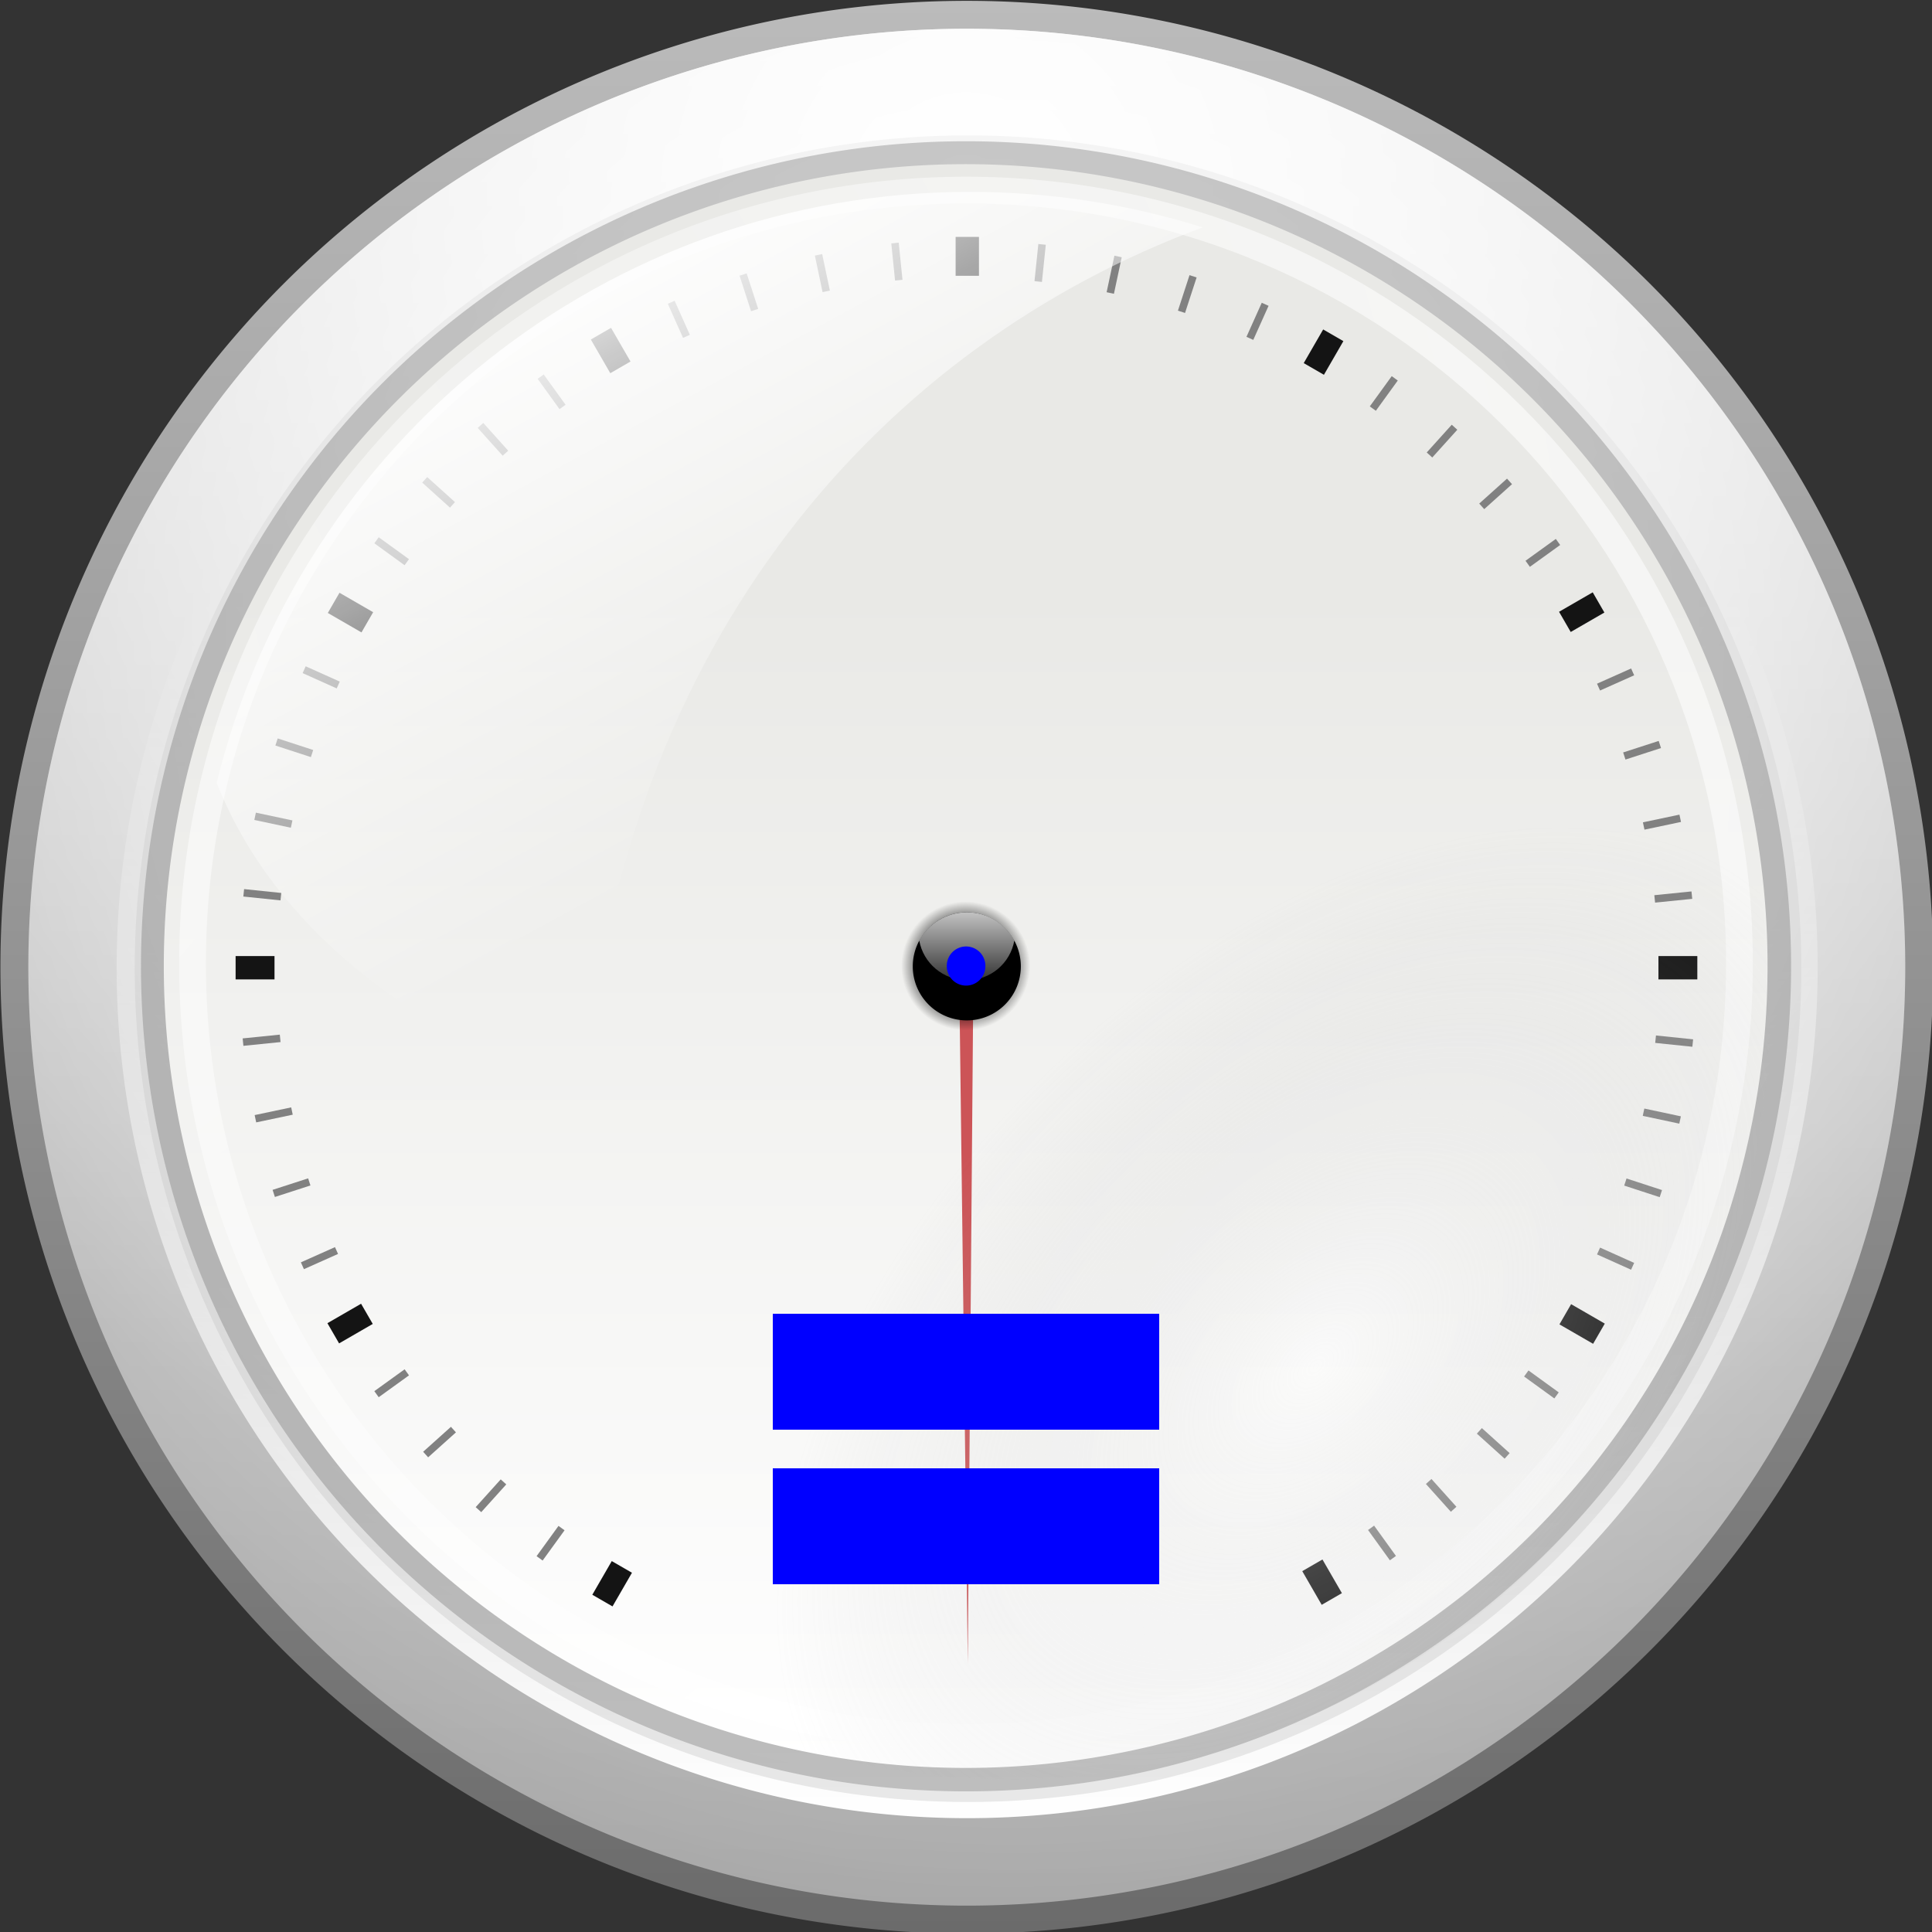 <?xml version="1.0" encoding="UTF-8" standalone="no"?>
<!-- Created with Inkscape (http://www.inkscape.org/) -->
<svg
   xmlns:dc="http://purl.org/dc/elements/1.1/"
   xmlns:cc="http://web.resource.org/cc/"
   xmlns:rdf="http://www.w3.org/1999/02/22-rdf-syntax-ns#"
   xmlns:svg="http://www.w3.org/2000/svg"
   xmlns="http://www.w3.org/2000/svg"
   xmlns:xlink="http://www.w3.org/1999/xlink"
   xmlns:sodipodi="http://sodipodi.sourceforge.net/DTD/sodipodi-0.dtd"
   xmlns:inkscape="http://www.inkscape.org/namespaces/inkscape"
   id="svg2"
   sodipodi:version="0.32"
   inkscape:version="0.45.1"
   width="250"
   height="250"
   version="1.0"
   sodipodi:docbase="/home/damu/kde4/src/testing/svgwidget"
   sodipodi:docname="analog_meter.svg"
   inkscape:output_extension="org.inkscape.output.svg.inkscape"
   inkscape:export-filename="/home/pinheiro/Desktop/clock.png"
   inkscape:export-xdpi="90"
   inkscape:export-ydpi="90">
  <rect width="100%" height="100%" fill="#333333" stroke="none"/>
  <defs
     id="defs5">
    <linearGradient
       id="linearGradient3919">
      <stop
         style="stop-color:#ffffff;stop-opacity:0.424;"
         offset="0"
         id="stop3921" />
      <stop
         style="stop-color:#aaaaaa;stop-opacity:0;"
         offset="1"
         id="stop3923" />
    </linearGradient>
    <linearGradient
       inkscape:collect="always"
       id="linearGradient3906">
      <stop
         style="stop-color:#ffffff;stop-opacity:1;"
         offset="0"
         id="stop3908" />
      <stop
         style="stop-color:#ffffff;stop-opacity:0;"
         offset="1"
         id="stop3910" />
    </linearGradient>
    <linearGradient
       id="linearGradient3893">
      <stop
         style="stop-color:#ffffff;stop-opacity:1;"
         offset="0"
         id="stop3895" />
      <stop
         style="stop-color:#ffffff;stop-opacity:0.669;"
         offset="1"
         id="stop3897" />
    </linearGradient>
    <linearGradient
       id="linearGradient3217">
      <stop
         style="stop-color:#000000;stop-opacity:1;"
         offset="0"
         id="stop3219" />
      <stop
         id="stop3225"
         offset="0.5"
         style="stop-color:#000000;stop-opacity:1;" />
      <stop
         style="stop-color:#000000;stop-opacity:0;"
         offset="1"
         id="stop3221" />
    </linearGradient>
    <linearGradient
       inkscape:collect="always"
       id="linearGradient3207">
      <stop
         style="stop-color:#ffffff;stop-opacity:1;"
         offset="0"
         id="stop3209" />
      <stop
         style="stop-color:#ffffff;stop-opacity:0;"
         offset="1"
         id="stop3211" />
    </linearGradient>
    <linearGradient
       id="linearGradient3184">
      <stop
         style="stop-color:#e9e9e6;stop-opacity:1;"
         offset="0"
         id="stop3186" />
      <stop
         style="stop-color:#ffffff;stop-opacity:1;"
         offset="1"
         id="stop3188" />
    </linearGradient>
    <linearGradient
       inkscape:collect="always"
       id="linearGradient3168">
      <stop
         style="stop-color:#ffffff;stop-opacity:1;"
         offset="0"
         id="stop3170" />
      <stop
         style="stop-color:#ffffff;stop-opacity:0;"
         offset="1"
         id="stop3172" />
    </linearGradient>
    <linearGradient
       id="linearGradient3144">
      <stop
         style="stop-color:#6b6b6b;stop-opacity:1;"
         offset="0"
         id="stop3146" />
      <stop
         style="stop-color:#bbbbbb;stop-opacity:1;"
         offset="1"
         id="stop3148" />
    </linearGradient>
    <radialGradient
       inkscape:collect="always"
       xlink:href="#linearGradient3217"
       id="radialGradient4070"
       gradientUnits="userSpaceOnUse"
       cx="309.6"
       cy="394.289"
       fx="309.6"
       fy="394.289"
       r="6.942" />
    <linearGradient
       inkscape:collect="always"
       xlink:href="#linearGradient3207"
       id="linearGradient4072"
       gradientUnits="userSpaceOnUse"
       gradientTransform="translate(-76.082,-7.608)"
       x1="285.547"
       y1="385.323"
       x2="285.547"
       y2="401.03" />
    <linearGradient
       inkscape:collect="always"
       xlink:href="#linearGradient3144"
       id="linearGradient4204"
       gradientUnits="userSpaceOnUse"
       x1="309.237"
       y1="512.424"
       x2="309.237"
       y2="280.742" />
    <radialGradient
       inkscape:collect="always"
       xlink:href="#linearGradient3168"
       id="radialGradient4206"
       gradientUnits="userSpaceOnUse"
       gradientTransform="matrix(1.472,0,0,1.537,-146.033,-162.408)"
       cx="309.237"
       cy="302.283"
       fx="309.237"
       fy="302.283"
       r="115.841" />
    <linearGradient
       inkscape:collect="always"
       xlink:href="#linearGradient3168"
       id="linearGradient4208"
       gradientUnits="userSpaceOnUse"
       x1="342.302"
       y1="481.01"
       x2="342.302"
       y2="342.727" />
    <radialGradient
       inkscape:collect="always"
       xlink:href="#linearGradient3168"
       id="radialGradient4210"
       gradientUnits="userSpaceOnUse"
       gradientTransform="matrix(2.262,0,0,2.302,-390.287,-393.716)"
       cx="311.738"
       cy="325.628"
       fx="311.738"
       fy="325.628"
       r="115.841" />
    <linearGradient
       inkscape:collect="always"
       xlink:href="#linearGradient3184"
       id="linearGradient4212"
       gradientUnits="userSpaceOnUse"
       x1="356.85"
       y1="335.914"
       x2="356.85"
       y2="463.339" />
    <radialGradient
       inkscape:collect="always"
       xlink:href="#linearGradient3893"
       id="radialGradient4214"
       gradientUnits="userSpaceOnUse"
       gradientTransform="translate(-316.109,-26.506)"
       spreadMethod="reflect"
       cx="187.504"
       cy="386.77"
       fx="187.504"
       fy="386.77"
       r="101.109" />
    <linearGradient
       inkscape:collect="always"
       xlink:href="#linearGradient3906"
       id="linearGradient4216"
       gradientUnits="userSpaceOnUse"
       x1="-39.35"
       y1="291.539"
       x2="-1.016"
       y2="362.223" />
    <radialGradient
       inkscape:collect="always"
       xlink:href="#linearGradient3919"
       id="radialGradient4218"
       gradientUnits="userSpaceOnUse"
       gradientTransform="matrix(0.487,0.487,-0.795,0.795,378.127,74.486)"
       cx="40.772"
       cy="437.876"
       fx="40.772"
       fy="437.876"
       r="74.609" />
  </defs>
  <sodipodi:namedview
     inkscape:window-height="970"
     inkscape:window-width="1213"
     inkscape:pageshadow="2"
     inkscape:pageopacity="0.0"
     guidetolerance="10.0"
     gridtolerance="10.0"
     objecttolerance="10.0"
     borderopacity="1.0"
     bordercolor="#666666"
     pagecolor="#ffffff"
     id="base"
     showguides="true"
     inkscape:guide-bbox="true"
     showgrid="false"
     width="250px"
     height="250px"
     inkscape:zoom="3.056"
     inkscape:cx="125"
     inkscape:cy="125"
     inkscape:window-x="1280"
     inkscape:window-y="0"
     inkscape:current-layer="svg2" />
  <g
     id="background"
     inkscape:label="#g4074"
     transform="matrix(1.007,0,0,1.007,-138.834,-268.749)">
    <path
       transform="matrix(1.072,0,0,1.072,-69.397,-33.967)"
       d="M 425.078 396.583 A 115.841 115.841 0 1 1  193.396,396.583 A 115.841 115.841 0 1 1  425.078 396.583 z"
       sodipodi:ry="115.84119"
       sodipodi:rx="115.84119"
       sodipodi:cy="396.58319"
       sodipodi:cx="309.23709"
       id="path2169"
       style="fill:url(#linearGradient4204);fill-opacity:1;stroke:none;stroke-width:8;stroke-linecap:round;stroke-linejoin:round;stroke-miterlimit:4;stroke-dasharray:none;stroke-dashoffset:1.088;stroke-opacity:1"
       sodipodi:type="arc" />
    <path
       sodipodi:type="arc"
       style="fill:url(#radialGradient4206);fill-opacity:1;stroke:none;stroke-width:8;stroke-linecap:round;stroke-linejoin:round;stroke-miterlimit:4;stroke-dasharray:none;stroke-dashoffset:1.088;stroke-opacity:1"
       id="path3176"
       sodipodi:cx="309.23709"
       sodipodi:cy="396.58319"
       sodipodi:rx="115.84119"
       sodipodi:ry="115.84119"
       d="M 425.078 396.583 A 115.841 115.841 0 1 1  193.396,396.583 A 115.841 115.841 0 1 1  425.078 396.583 z"
       transform="matrix(1.041,0,0,1.041,-59.814,-21.677)" />
    <path
       sodipodi:type="arc"
       style="fill:url(#linearGradient4208);fill-opacity:1;stroke:none;stroke-width:8;stroke-linecap:round;stroke-linejoin:round;stroke-miterlimit:4;stroke-dasharray:none;stroke-dashoffset:1.088;stroke-opacity:1"
       id="path3158"
       sodipodi:cx="320.03586"
       sodipodi:cy="384.80273"
       sodipodi:rx="96.207092"
       sodipodi:ry="96.207092"
       d="M 416.243 384.803 A 96.207 96.207 0 1 1  223.829,384.803 A 96.207 96.207 0 1 1  416.243 384.803 z"
       transform="matrix(1.136,0,0,1.136,-101.413,-45.913)" />
    <path
       transform="matrix(1.113,0,0,1.113,-93.941,-36.928)"
       d="M 416.243 384.803 A 96.207 96.207 0 1 1  223.829,384.803 A 96.207 96.207 0 1 1  416.243 384.803 z"
       sodipodi:ry="96.207092"
       sodipodi:rx="96.207092"
       sodipodi:cy="384.80273"
       sodipodi:cx="320.03586"
       id="path3152"
       style="opacity:0.277;fill:#6b6b6b;fill-opacity:1;stroke:none;stroke-width:8;stroke-linecap:round;stroke-linejoin:round;stroke-miterlimit:4;stroke-dasharray:none;stroke-dashoffset:1.088;stroke-opacity:1"
       sodipodi:type="arc" />
    <path
       transform="matrix(1.041,0,0,1.041,-59.814,-21.677)"
       d="M 425.078 396.583 A 115.841 115.841 0 1 1  193.396,396.583 A 115.841 115.841 0 1 1  425.078 396.583 z"
       sodipodi:ry="115.84119"
       sodipodi:rx="115.84119"
       sodipodi:cy="396.58319"
       sodipodi:cx="309.23709"
       id="path3194"
       style="fill:url(#radialGradient4210);fill-opacity:1;stroke:none;stroke-width:8;stroke-linecap:round;stroke-linejoin:round;stroke-miterlimit:4;stroke-dasharray:none;stroke-dashoffset:1.088;stroke-opacity:1"
       sodipodi:type="arc" />
    <path
       sodipodi:type="arc"
       style="opacity:0.337;fill:#6b6b6b;fill-opacity:1;stroke:none;stroke-width:8;stroke-linecap:round;stroke-linejoin:round;stroke-miterlimit:4;stroke-dasharray:none;stroke-dashoffset:1.088;stroke-opacity:1"
       id="path3180"
       sodipodi:cx="320.03586"
       sodipodi:cy="384.80273"
       sodipodi:rx="96.207092"
       sodipodi:ry="96.207092"
       d="M 416.243 384.803 A 96.207 96.207 0 1 1  223.829,384.803 A 96.207 96.207 0 1 1  416.243 384.803 z"
       transform="matrix(1.102,0,0,1.102,-90.675,-33.002)" />
    <path
       transform="matrix(1.186,0,0,1.186,-161.266,-55.462)"
       d="M 443.731 376.458 A 86.881 86.881 0 1 1  269.969,376.458 A 86.881 86.881 0 1 1  443.731 376.458 z"
       sodipodi:ry="86.880898"
       sodipodi:rx="86.880898"
       sodipodi:cy="376.45825"
       sodipodi:cx="356.84979"
       id="path3182"
       style="fill:url(#linearGradient4212);fill-opacity:1;stroke:none;stroke-width:8;stroke-linecap:round;stroke-linejoin:round;stroke-miterlimit:4;stroke-dasharray:none;stroke-dashoffset:1.088;stroke-opacity:1"
       sodipodi:type="arc" />
    <g
       id="g3274"
       transform="matrix(0.96,0,0,0.96,-82.865,16.101)">
      <rect
         y="292.94"
         x="357.845"
         height="5.206"
         width="3.124"
         id="rect3276"
         style="opacity:1;fill:#141414;fill-opacity:1;stroke:none;stroke-width:8;stroke-linecap:round;stroke-linejoin:round;stroke-miterlimit:4;stroke-dasharray:none;stroke-dashoffset:1.088;stroke-opacity:1" />
    </g>
    <g
       id="g3280"
       transform="matrix(0,0.96,-0.96,0,637.198,46.204)">
      <rect
         style="opacity:1;fill:#141414;fill-opacity:1;stroke:none;stroke-width:8;stroke-linecap:round;stroke-linejoin:round;stroke-miterlimit:4;stroke-dasharray:none;stroke-dashoffset:1.088;stroke-opacity:1"
         id="rect3282"
         width="3.124"
         height="5.206"
         x="357.845"
         y="292.94" />
      <rect
         y="483.391"
         x="357.845"
         height="5.206"
         width="3.124"
         id="rect3284"
         style="opacity:1;fill:#141414;fill-opacity:1;stroke:none;stroke-width:8;stroke-linecap:round;stroke-linejoin:round;stroke-miterlimit:4;stroke-dasharray:none;stroke-dashoffset:1.088;stroke-opacity:1" />
    </g>
    <g
       transform="matrix(-0.831,-0.48,0.48,-0.831,373.335,888.505)"
       id="g3286">
      <rect
         y="292.94"
         x="357.845"
         height="5.206"
         width="3.124"
         id="rect3288"
         style="opacity:1;fill:#141414;fill-opacity:1;stroke:none;stroke-width:8;stroke-linecap:round;stroke-linejoin:round;stroke-miterlimit:4;stroke-dasharray:none;stroke-dashoffset:1.088;stroke-opacity:1" />
      <rect
         style="opacity:1;fill:#141414;fill-opacity:1;stroke:none;stroke-width:8;stroke-linecap:round;stroke-linejoin:round;stroke-miterlimit:4;stroke-dasharray:none;stroke-dashoffset:1.088;stroke-opacity:1"
         id="rect3290"
         width="3.124"
         height="5.206"
         x="357.845"
         y="483.391" />
    </g>
    <g
       id="g3292"
       transform="matrix(-0.48,-0.831,0.831,-0.48,109.774,877.487)">
      <rect
         style="opacity:1;fill:#141414;fill-opacity:1;stroke:none;stroke-width:8;stroke-linecap:round;stroke-linejoin:round;stroke-miterlimit:4;stroke-dasharray:none;stroke-dashoffset:1.088;stroke-opacity:1"
         id="rect3294"
         width="3.124"
         height="5.206"
         x="357.845"
         y="292.94" />
      <rect
         y="483.391"
         x="357.845"
         height="5.206"
         width="3.124"
         id="rect3296"
         style="opacity:1;fill:#141414;fill-opacity:1;stroke:none;stroke-width:8;stroke-linecap:round;stroke-linejoin:round;stroke-miterlimit:4;stroke-dasharray:none;stroke-dashoffset:1.088;stroke-opacity:1" />
    </g>
    <g
       transform="matrix(0.831,-0.48,0.48,0.831,-224.188,238.842)"
       id="g3298">
      <rect
         style="opacity:1;fill:#141414;fill-opacity:1;stroke:none;stroke-width:8;stroke-linecap:round;stroke-linejoin:round;stroke-miterlimit:4;stroke-dasharray:none;stroke-dashoffset:1.088;stroke-opacity:1"
         id="rect3300"
         width="3.124"
         height="5.206"
         x="357.845"
         y="292.94" />
      <rect
         y="483.391"
         x="357.845"
         height="5.206"
         width="3.124"
         id="rect3302"
         style="opacity:1;fill:#141414;fill-opacity:1;stroke:none;stroke-width:8;stroke-linecap:round;stroke-linejoin:round;stroke-miterlimit:4;stroke-dasharray:none;stroke-dashoffset:1.088;stroke-opacity:1" />
    </g>
    <g
       id="g3304"
       transform="matrix(0.48,-0.831,0.831,0.48,-235.206,502.404)">
      <rect
         y="292.94"
         x="357.845"
         height="5.206"
         width="3.124"
         id="rect3306"
         style="opacity:1;fill:#141414;fill-opacity:1;stroke:none;stroke-width:8;stroke-linecap:round;stroke-linejoin:round;stroke-miterlimit:4;stroke-dasharray:none;stroke-dashoffset:1.088;stroke-opacity:1" />
      <rect
         style="opacity:1;fill:#141414;fill-opacity:1;stroke:none;stroke-width:8;stroke-linecap:round;stroke-linejoin:round;stroke-miterlimit:4;stroke-dasharray:none;stroke-dashoffset:1.088;stroke-opacity:1"
         id="rect3308"
         width="3.124"
         height="5.206"
         x="357.845"
         y="483.391" />
    </g>
    <g
       style="fill:#818181;fill-opacity:1"
       transform="translate(-175.818,27.549)"
       id="g3480">
      <g
         style="fill:#818181;fill-opacity:1"
         id="g3346"
         transform="matrix(0.81,0.587,-0.587,0.81,449.209,204.052)">
        <g
           style="fill:#818181;fill-opacity:1"
           transform="matrix(0.96,0,0,0.96,-260.53,-239.354)"
           id="g3310">
          <rect
             style="opacity:1;fill:#818181;fill-opacity:1;stroke:none;stroke-width:8;stroke-linecap:round;stroke-linejoin:round;stroke-miterlimit:4;stroke-dasharray:none;stroke-dashoffset:1.088;stroke-opacity:1"
             id="rect3312"
             width="1"
             height="5"
             x="359"
             y="293.362" />
          <rect
             y="483.362"
             x="359"
             height="5"
             width="1"
             id="rect3314"
             style="opacity:1;fill:#818181;fill-opacity:1;stroke:none;stroke-width:8;stroke-linecap:round;stroke-linejoin:round;stroke-miterlimit:4;stroke-dasharray:none;stroke-dashoffset:1.088;stroke-opacity:1" />
        </g>
        <g
           style="fill:#818181;fill-opacity:1"
           id="g3316"
           transform="matrix(0,0.96,-0.96,0,459.713,-209.251)">
          <rect
             y="293.362"
             x="359"
             height="5"
             width="1"
             id="rect3318"
             style="opacity:1;fill:#818181;fill-opacity:1;stroke:none;stroke-width:8;stroke-linecap:round;stroke-linejoin:round;stroke-miterlimit:4;stroke-dasharray:none;stroke-dashoffset:1.088;stroke-opacity:1" />
          <rect
             style="opacity:1;fill:#818181;fill-opacity:1;stroke:none;stroke-width:8;stroke-linecap:round;stroke-linejoin:round;stroke-miterlimit:4;stroke-dasharray:none;stroke-dashoffset:1.088;stroke-opacity:1"
             id="rect3320"
             width="1"
             height="5"
             x="359"
             y="483.362" />
        </g>
        <g
           style="fill:#818181;fill-opacity:1"
           id="g3322"
           transform="matrix(0.48,0.831,-0.831,0.48,236.915,-350.607)">
          <rect
             y="293.362"
             x="359"
             height="5"
             width="1"
             id="rect3324"
             style="opacity:1;fill:#818181;fill-opacity:1;stroke:none;stroke-width:8;stroke-linecap:round;stroke-linejoin:round;stroke-miterlimit:4;stroke-dasharray:none;stroke-dashoffset:1.088;stroke-opacity:1" />
          <rect
             style="opacity:1;fill:#818181;fill-opacity:1;stroke:none;stroke-width:8;stroke-linecap:round;stroke-linejoin:round;stroke-miterlimit:4;stroke-dasharray:none;stroke-dashoffset:1.088;stroke-opacity:1"
             id="rect3326"
             width="1"
             height="5"
             x="359"
             y="483.362" />
        </g>
        <g
           style="fill:#818181;fill-opacity:1"
           transform="matrix(-0.831,0.48,-0.48,-0.831,570.966,288.194)"
           id="g3328">
          <rect
             y="483.362"
             x="359"
             height="5"
             width="1"
             id="rect3332"
             style="opacity:1;fill:#818181;fill-opacity:1;stroke:none;stroke-width:8;stroke-linecap:round;stroke-linejoin:round;stroke-miterlimit:4;stroke-dasharray:none;stroke-dashoffset:1.088;stroke-opacity:1" />
        </g>
        <g
           style="fill:#818181;fill-opacity:1"
           transform="matrix(-0.48,0.831,-0.831,-0.48,581.984,24.567)"
           id="g3334">
          <rect
             y="483.362"
             x="359"
             height="5"
             width="1"
             id="rect3338"
             style="opacity:1;fill:#818181;fill-opacity:1;stroke:none;stroke-width:8;stroke-linecap:round;stroke-linejoin:round;stroke-miterlimit:4;stroke-dasharray:none;stroke-dashoffset:1.088;stroke-opacity:1" />
        </g>
        <g
           style="fill:#818181;fill-opacity:1"
           id="g3340"
           transform="matrix(-0.831,-0.48,0.48,-0.831,195.793,633.263)">
          <rect
             y="293.362"
             x="359"
             height="5"
             width="1"
             id="rect3342"
             style="opacity:1;fill:#818181;fill-opacity:1;stroke:none;stroke-width:8;stroke-linecap:round;stroke-linejoin:round;stroke-miterlimit:4;stroke-dasharray:none;stroke-dashoffset:1.088;stroke-opacity:1" />
          <rect
             style="opacity:1;fill:#818181;fill-opacity:1;stroke:none;stroke-width:8;stroke-linecap:round;stroke-linejoin:round;stroke-miterlimit:4;stroke-dasharray:none;stroke-dashoffset:1.088;stroke-opacity:1"
             id="rect3344"
             width="1"
             height="5"
             x="359"
             y="483.362" />
        </g>
      </g>
      <g
         style="fill:#818181;fill-opacity:1"
         transform="matrix(0.743,0.67,-0.67,0.743,466.067,206.147)"
         id="g3366">
        <g
           style="fill:#818181;fill-opacity:1"
           id="g3368"
           transform="matrix(0.96,0,0,0.96,-260.53,-239.354)">
          <rect
             y="293.362"
             x="359"
             height="5"
             width="1"
             id="rect3370"
             style="opacity:1;fill:#818181;fill-opacity:1;stroke:none;stroke-width:8;stroke-linecap:round;stroke-linejoin:round;stroke-miterlimit:4;stroke-dasharray:none;stroke-dashoffset:1.088;stroke-opacity:1" />
          <rect
             style="opacity:1;fill:#818181;fill-opacity:1;stroke:none;stroke-width:8;stroke-linecap:round;stroke-linejoin:round;stroke-miterlimit:4;stroke-dasharray:none;stroke-dashoffset:1.088;stroke-opacity:1"
             id="rect3372"
             width="1"
             height="5"
             x="359"
             y="483.362" />
        </g>
        <g
           style="fill:#818181;fill-opacity:1"
           transform="matrix(0,0.96,-0.96,0,459.713,-209.251)"
           id="g3374">
          <rect
             style="opacity:1;fill:#818181;fill-opacity:1;stroke:none;stroke-width:8;stroke-linecap:round;stroke-linejoin:round;stroke-miterlimit:4;stroke-dasharray:none;stroke-dashoffset:1.088;stroke-opacity:1"
             id="rect3376"
             width="1"
             height="5"
             x="359"
             y="293.362" />
          <rect
             y="483.362"
             x="359"
             height="5"
             width="1"
             id="rect3378"
             style="opacity:1;fill:#818181;fill-opacity:1;stroke:none;stroke-width:8;stroke-linecap:round;stroke-linejoin:round;stroke-miterlimit:4;stroke-dasharray:none;stroke-dashoffset:1.088;stroke-opacity:1" />
        </g>
        <g
           style="fill:#818181;fill-opacity:1"
           transform="matrix(0.48,0.831,-0.831,0.48,236.915,-350.607)"
           id="g3380">
          <rect
             style="opacity:1;fill:#818181;fill-opacity:1;stroke:none;stroke-width:8;stroke-linecap:round;stroke-linejoin:round;stroke-miterlimit:4;stroke-dasharray:none;stroke-dashoffset:1.088;stroke-opacity:1"
             id="rect3382"
             width="1"
             height="5"
             x="359"
             y="293.362" />
          <rect
             y="483.362"
             x="359"
             height="5"
             width="1"
             id="rect3384"
             style="opacity:1;fill:#818181;fill-opacity:1;stroke:none;stroke-width:8;stroke-linecap:round;stroke-linejoin:round;stroke-miterlimit:4;stroke-dasharray:none;stroke-dashoffset:1.088;stroke-opacity:1" />
        </g>
        <g
           style="fill:#818181;fill-opacity:1"
           id="g3386"
           transform="matrix(-0.831,0.48,-0.48,-0.831,570.966,288.194)">
          <rect
             style="opacity:1;fill:#818181;fill-opacity:1;stroke:none;stroke-width:8;stroke-linecap:round;stroke-linejoin:round;stroke-miterlimit:4;stroke-dasharray:none;stroke-dashoffset:1.088;stroke-opacity:1"
             id="rect3390"
             width="1"
             height="5"
             x="359"
             y="483.362" />
        </g>
        <g
           style="fill:#818181;fill-opacity:1"
           id="g3392"
           transform="matrix(-0.48,0.831,-0.831,-0.48,581.984,24.567)">
          <rect
             style="opacity:1;fill:#818181;fill-opacity:1;stroke:none;stroke-width:8;stroke-linecap:round;stroke-linejoin:round;stroke-miterlimit:4;stroke-dasharray:none;stroke-dashoffset:1.088;stroke-opacity:1"
             id="rect3396"
             width="1"
             height="5"
             x="359"
             y="483.362" />
        </g>
        <g
           style="fill:#818181;fill-opacity:1"
           transform="matrix(-0.831,-0.48,0.48,-0.831,195.793,633.263)"
           id="g3398">
          <rect
             style="opacity:1;fill:#818181;fill-opacity:1;stroke:none;stroke-width:8;stroke-linecap:round;stroke-linejoin:round;stroke-miterlimit:4;stroke-dasharray:none;stroke-dashoffset:1.088;stroke-opacity:1"
             id="rect3400"
             width="1"
             height="5"
             x="359"
             y="293.362" />
          <rect
             y="483.362"
             x="359"
             height="5"
             width="1"
             id="rect3402"
             style="opacity:1;fill:#818181;fill-opacity:1;stroke:none;stroke-width:8;stroke-linecap:round;stroke-linejoin:round;stroke-miterlimit:4;stroke-dasharray:none;stroke-dashoffset:1.088;stroke-opacity:1" />
        </g>
      </g>
      <g
         style="fill:#818181;fill-opacity:1"
         id="g3404"
         transform="matrix(0.668,0.744,-0.744,0.668,482.605,210.018)">
        <g
           style="fill:#818181;fill-opacity:1"
           transform="matrix(0.96,0,0,0.96,-260.53,-239.354)"
           id="g3406">
          <rect
             style="opacity:1;fill:#818181;fill-opacity:1;stroke:none;stroke-width:8;stroke-linecap:round;stroke-linejoin:round;stroke-miterlimit:4;stroke-dasharray:none;stroke-dashoffset:1.088;stroke-opacity:1"
             id="rect3408"
             width="1"
             height="5"
             x="359"
             y="293.362" />
          <rect
             y="483.362"
             x="359"
             height="5"
             width="1"
             id="rect3410"
             style="opacity:1;fill:#818181;fill-opacity:1;stroke:none;stroke-width:8;stroke-linecap:round;stroke-linejoin:round;stroke-miterlimit:4;stroke-dasharray:none;stroke-dashoffset:1.088;stroke-opacity:1" />
        </g>
        <g
           style="fill:#818181;fill-opacity:1"
           id="g3412"
           transform="matrix(0,0.96,-0.96,0,459.713,-209.251)">
          <rect
             y="293.362"
             x="359"
             height="5"
             width="1"
             id="rect3414"
             style="opacity:1;fill:#818181;fill-opacity:1;stroke:none;stroke-width:8;stroke-linecap:round;stroke-linejoin:round;stroke-miterlimit:4;stroke-dasharray:none;stroke-dashoffset:1.088;stroke-opacity:1" />
          <rect
             style="opacity:1;fill:#818181;fill-opacity:1;stroke:none;stroke-width:8;stroke-linecap:round;stroke-linejoin:round;stroke-miterlimit:4;stroke-dasharray:none;stroke-dashoffset:1.088;stroke-opacity:1"
             id="rect3416"
             width="1"
             height="5"
             x="359"
             y="483.362" />
        </g>
        <g
           style="fill:#818181;fill-opacity:1"
           id="g3418"
           transform="matrix(0.48,0.831,-0.831,0.48,236.915,-350.607)">
          <rect
             y="293.362"
             x="359"
             height="5"
             width="1"
             id="rect3420"
             style="opacity:1;fill:#818181;fill-opacity:1;stroke:none;stroke-width:8;stroke-linecap:round;stroke-linejoin:round;stroke-miterlimit:4;stroke-dasharray:none;stroke-dashoffset:1.088;stroke-opacity:1" />
          <rect
             style="opacity:1;fill:#818181;fill-opacity:1;stroke:none;stroke-width:8;stroke-linecap:round;stroke-linejoin:round;stroke-miterlimit:4;stroke-dasharray:none;stroke-dashoffset:1.088;stroke-opacity:1"
             id="rect3422"
             width="1"
             height="5"
             x="359"
             y="483.362" />
        </g>
        <g
           style="fill:#818181;fill-opacity:1"
           transform="matrix(-0.831,0.48,-0.48,-0.831,570.966,288.194)"
           id="g3424">
          <rect
             y="483.362"
             x="359"
             height="5"
             width="1"
             id="rect3428"
             style="opacity:1;fill:#818181;fill-opacity:1;stroke:none;stroke-width:8;stroke-linecap:round;stroke-linejoin:round;stroke-miterlimit:4;stroke-dasharray:none;stroke-dashoffset:1.088;stroke-opacity:1" />
        </g>
        <g
           style="fill:#818181;fill-opacity:1"
           transform="matrix(-0.48,0.831,-0.831,-0.48,581.984,24.567)"
           id="g3430">
          <rect
             y="483.362"
             x="359"
             height="5"
             width="1"
             id="rect3434"
             style="opacity:1;fill:#818181;fill-opacity:1;stroke:none;stroke-width:8;stroke-linecap:round;stroke-linejoin:round;stroke-miterlimit:4;stroke-dasharray:none;stroke-dashoffset:1.088;stroke-opacity:1" />
        </g>
        <g
           style="fill:#818181;fill-opacity:1"
           id="g3436"
           transform="matrix(-0.831,-0.48,0.48,-0.831,195.793,633.263)">
          <rect
             y="293.362"
             x="359"
             height="5"
             width="1"
             id="rect3438"
             style="opacity:1;fill:#818181;fill-opacity:1;stroke:none;stroke-width:8;stroke-linecap:round;stroke-linejoin:round;stroke-miterlimit:4;stroke-dasharray:none;stroke-dashoffset:1.088;stroke-opacity:1" />
          <rect
             style="opacity:1;fill:#818181;fill-opacity:1;stroke:none;stroke-width:8;stroke-linecap:round;stroke-linejoin:round;stroke-miterlimit:4;stroke-dasharray:none;stroke-dashoffset:1.088;stroke-opacity:1"
             id="rect3440"
             width="1"
             height="5"
             x="359"
             y="483.362" />
        </g>
      </g>
      <g
         style="fill:#818181;fill-opacity:1"
         transform="matrix(0.585,0.811,-0.811,0.585,498.688,215.64)"
         id="g3442">
        <g
           style="fill:#818181;fill-opacity:1"
           id="g3444"
           transform="matrix(0.96,0,0,0.96,-260.53,-239.354)">
          <rect
             y="293.362"
             x="359"
             height="5"
             width="1"
             id="rect3446"
             style="opacity:1;fill:#818181;fill-opacity:1;stroke:none;stroke-width:8;stroke-linecap:round;stroke-linejoin:round;stroke-miterlimit:4;stroke-dasharray:none;stroke-dashoffset:1.088;stroke-opacity:1" />
          <rect
             style="opacity:1;fill:#818181;fill-opacity:1;stroke:none;stroke-width:8;stroke-linecap:round;stroke-linejoin:round;stroke-miterlimit:4;stroke-dasharray:none;stroke-dashoffset:1.088;stroke-opacity:1"
             id="rect3448"
             width="1"
             height="5"
             x="359"
             y="483.362" />
        </g>
        <g
           style="fill:#818181;fill-opacity:1"
           transform="matrix(0,0.96,-0.96,0,459.713,-209.251)"
           id="g3450">
          <rect
             style="opacity:1;fill:#818181;fill-opacity:1;stroke:none;stroke-width:8;stroke-linecap:round;stroke-linejoin:round;stroke-miterlimit:4;stroke-dasharray:none;stroke-dashoffset:1.088;stroke-opacity:1"
             id="rect3452"
             width="1"
             height="5"
             x="359"
             y="293.362" />
          <rect
             y="483.362"
             x="359"
             height="5"
             width="1"
             id="rect3454"
             style="opacity:1;fill:#818181;fill-opacity:1;stroke:none;stroke-width:8;stroke-linecap:round;stroke-linejoin:round;stroke-miterlimit:4;stroke-dasharray:none;stroke-dashoffset:1.088;stroke-opacity:1" />
        </g>
        <g
           style="fill:#818181;fill-opacity:1"
           transform="matrix(0.48,0.831,-0.831,0.48,236.915,-350.607)"
           id="g3456">
          <rect
             style="opacity:1;fill:#818181;fill-opacity:1;stroke:none;stroke-width:8;stroke-linecap:round;stroke-linejoin:round;stroke-miterlimit:4;stroke-dasharray:none;stroke-dashoffset:1.088;stroke-opacity:1"
             id="rect3458"
             width="1"
             height="5"
             x="359"
             y="293.362" />
          <rect
             y="483.362"
             x="359"
             height="5"
             width="1"
             id="rect3460"
             style="opacity:1;fill:#818181;fill-opacity:1;stroke:none;stroke-width:8;stroke-linecap:round;stroke-linejoin:round;stroke-miterlimit:4;stroke-dasharray:none;stroke-dashoffset:1.088;stroke-opacity:1" />
        </g>
        <g
           style="fill:#818181;fill-opacity:1"
           id="g3462"
           transform="matrix(-0.831,0.48,-0.48,-0.831,570.966,288.194)">
          <rect
             style="opacity:1;fill:#818181;fill-opacity:1;stroke:none;stroke-width:8;stroke-linecap:round;stroke-linejoin:round;stroke-miterlimit:4;stroke-dasharray:none;stroke-dashoffset:1.088;stroke-opacity:1"
             id="rect3466"
             width="1"
             height="5"
             x="359"
             y="483.362" />
        </g>
        <g
           style="fill:#818181;fill-opacity:1"
           id="g3468"
           transform="matrix(-0.48,0.831,-0.831,-0.48,581.984,24.567)">
          <rect
             style="opacity:1;fill:#818181;fill-opacity:1;stroke:none;stroke-width:8;stroke-linecap:round;stroke-linejoin:round;stroke-miterlimit:4;stroke-dasharray:none;stroke-dashoffset:1.088;stroke-opacity:1"
             id="rect3472"
             width="1"
             height="5"
             x="359"
             y="483.362" />
        </g>
        <g
           style="fill:#818181;fill-opacity:1"
           transform="matrix(-0.831,-0.48,0.48,-0.831,195.793,633.263)"
           id="g3474">
          <rect
             style="opacity:1;fill:#818181;fill-opacity:1;stroke:none;stroke-width:8;stroke-linecap:round;stroke-linejoin:round;stroke-miterlimit:4;stroke-dasharray:none;stroke-dashoffset:1.088;stroke-opacity:1"
             id="rect3476"
             width="1"
             height="5"
             x="359"
             y="293.362" />
          <rect
             y="483.362"
             x="359"
             height="5"
             width="1"
             id="rect3478"
             style="opacity:1;fill:#818181;fill-opacity:1;stroke:none;stroke-width:8;stroke-linecap:round;stroke-linejoin:round;stroke-miterlimit:4;stroke-dasharray:none;stroke-dashoffset:1.088;stroke-opacity:1" />
        </g>
      </g>
    </g>
  </g>
  <path
     style="fill:#cc5457;fill-opacity:1;fill-rule:evenodd;stroke:none;stroke-width:1px;stroke-linecap:butt;stroke-linejoin:miter;stroke-opacity:1"
     d="M 126.011,119.576 L 124.035,119.583 L 125.231,215.289 L 126.011,119.576 z "
     id="pointer"
     sodipodi:nodetypes="cccc"
     inkscape:label="#path3752" />
  <g
     id="foreground">
    <g
       inkscape:label="#g3227"
       transform="matrix(1.007,0,0,1.007,-85.828,-266.069)"
       id="HandCenterScrew">
      <path
         transform="matrix(1.194,0,0,1.194,-160.337,-82.439)"
         d="M 316.542 394.289 A 6.942 6.942 0 1 1  302.658,394.289 A 6.942 6.942 0 1 1  316.542 394.289 z"
         sodipodi:ry="6.9417028"
         sodipodi:rx="6.9417028"
         sodipodi:cy="394.28873"
         sodipodi:cx="309.59995"
         id="path3215"
         style="opacity:1;fill:url(#radialGradient4070);fill-opacity:1;stroke:none;stroke-width:8;stroke-linecap:round;stroke-linejoin:round;stroke-miterlimit:4;stroke-dasharray:none;stroke-dashoffset:1.088;stroke-opacity:1"
         sodipodi:type="arc" />
      <path
         sodipodi:type="arc"
         style="opacity:1;fill:#000000;fill-opacity:1;stroke:none;stroke-width:8;stroke-linecap:round;stroke-linejoin:round;stroke-miterlimit:4;stroke-dasharray:none;stroke-dashoffset:1.088;stroke-opacity:1"
         id="path3198"
         sodipodi:cx="309.59995"
         sodipodi:cy="394.28873"
         sodipodi:rx="6.9417028"
         sodipodi:ry="6.9417028"
         d="M 316.542 394.289 A 6.942 6.942 0 1 1  302.658,394.289 A 6.942 6.942 0 1 1  316.542 394.289 z"
         transform="translate(-100.134,-5.89)" />
      <path
         style="opacity:1;fill:url(#linearGradient4072);fill-opacity:1;stroke:none;stroke-width:8;stroke-linecap:round;stroke-linejoin:round;stroke-miterlimit:4;stroke-dasharray:none;stroke-dashoffset:1.088;stroke-opacity:1"
         d="M 209.48,381.454 C 206.846,381.454 204.531,382.915 203.355,385.079 C 203.874,387.982 206.429,390.173 209.48,390.173 C 212.531,390.173 215.056,387.982 215.574,385.079 C 214.398,382.915 212.115,381.454 209.48,381.454 z "
         id="path3202" />
    </g>
    <g
       transform="matrix(1.007,0,0,1.007,120.059,-268.749)"
       inkscape:label="#g3927"
       id="Glass">
      <path
         style="opacity:0.584;fill:url(#radialGradient4214);fill-opacity:1;stroke:none;stroke-width:8;stroke-linecap:round;stroke-linejoin:round;stroke-miterlimit:4;stroke-dasharray:none;stroke-dashoffset:1.088;stroke-opacity:1"
         d="M 4.922,289.588 C -50.894,289.588 -96.203,334.866 -96.203,390.681 C -96.203,446.497 -50.894,491.806 4.922,491.806 C 60.738,491.806 106.016,446.497 106.016,390.681 C 106.016,334.866 60.738,289.588 4.922,289.588 z M 4.922,293.025 C 58.841,293.025 102.578,336.762 102.578,390.681 C 102.578,444.601 58.841,488.369 4.922,488.369 C -48.997,488.369 -92.765,444.601 -92.765,390.681 C -92.765,336.762 -48.997,293.025 4.922,293.025 z "
         id="path3888" />
      <path
         style="opacity:1;fill:url(#linearGradient4216);fill-opacity:1;stroke:none;stroke-width:8;stroke-linecap:round;stroke-linejoin:round;stroke-miterlimit:4;stroke-dasharray:none;stroke-dashoffset:1.088;stroke-opacity:1"
         d="M 5.401,291.539 C -41.431,291.539 -80.732,323.91 -91.38,367.476 C -84.012,386.075 -66.433,399.47 -44.162,407.383 C -39.459,348.501 -5.353,311.171 35.307,296.101 C 25.866,293.132 15.818,291.539 5.401,291.539 z "
         id="path3901"
         sodipodi:nodetypes="ccccc" />
      <path
         style="opacity:1;fill:url(#radialGradient4218);fill-opacity:1;stroke:none;stroke-width:8;stroke-linecap:round;stroke-linejoin:round;stroke-miterlimit:4;stroke-dasharray:none;stroke-dashoffset:1.088;stroke-opacity:1"
         d="M 69.04,352.919 C 17.481,339.104 -35.771,370.385 -49.796,422.728 C -54.459,440.131 -54.188,457.67 -49.876,473.856 C -39.668,482.241 -27.585,488.629 -14.042,492.258 C 37.516,506.073 90.73,474.814 104.755,422.471 C 109.419,405.066 109.156,387.5 104.843,371.313 C 94.64,362.937 82.573,356.545 69.04,352.919 z "
         id="path3914" />
    </g>
  </g>
  <path
     sodipodi:type="arc"
     style="opacity:1;fill:#0000ff;fill-opacity:1;fill-rule:evenodd;stroke:none;stroke-width:4;stroke-linecap:round;stroke-linejoin:round;stroke-miterlimit:4;stroke-dasharray:none;stroke-opacity:0.662"
     id="rotatecenter"
     sodipodi:cx="-30.223391"
     sodipodi:cy="37.943497"
     sodipodi:rx="6.8988175"
     sodipodi:ry="5.7490144"
     d="M -23.325 37.943 A 6.899 5.749 0 1 1  -37.122,37.943 A 6.899 5.749 0 1 1  -23.325 37.943 z"
     transform="matrix(0.362,0,0,0.435,135.952,108.5)" />
  <rect
     style="opacity:1;fill:#0000ff;fill-opacity:1;fill-rule:evenodd;stroke:none;stroke-width:4;stroke-linecap:round;stroke-linejoin:round;stroke-miterlimit:4;stroke-dasharray:none;stroke-opacity:0.662"
     id="rotateminmax"
     width="330"
     height="30"
     x="0"
     y="260" />
  <rect
     style="opacity:1;fill:#0000ff;fill-opacity:1;fill-rule:evenodd;stroke:none;stroke-width:4;stroke-linecap:round;stroke-linejoin:round;stroke-miterlimit:4;stroke-dasharray:none;stroke-opacity:0.662"
     id="label0"
     width="50"
     height="15"
     x="100"
     y="170" />
  <rect
     y="190"
     x="100"
     height="15"
     width="50"
     id="label1"
     style="opacity:1;fill:#0000ff;fill-opacity:1;fill-rule:evenodd;stroke:none;stroke-width:4;stroke-linecap:round;stroke-linejoin:round;stroke-miterlimit:4;stroke-dasharray:none;stroke-opacity:0.662" />
</svg>

